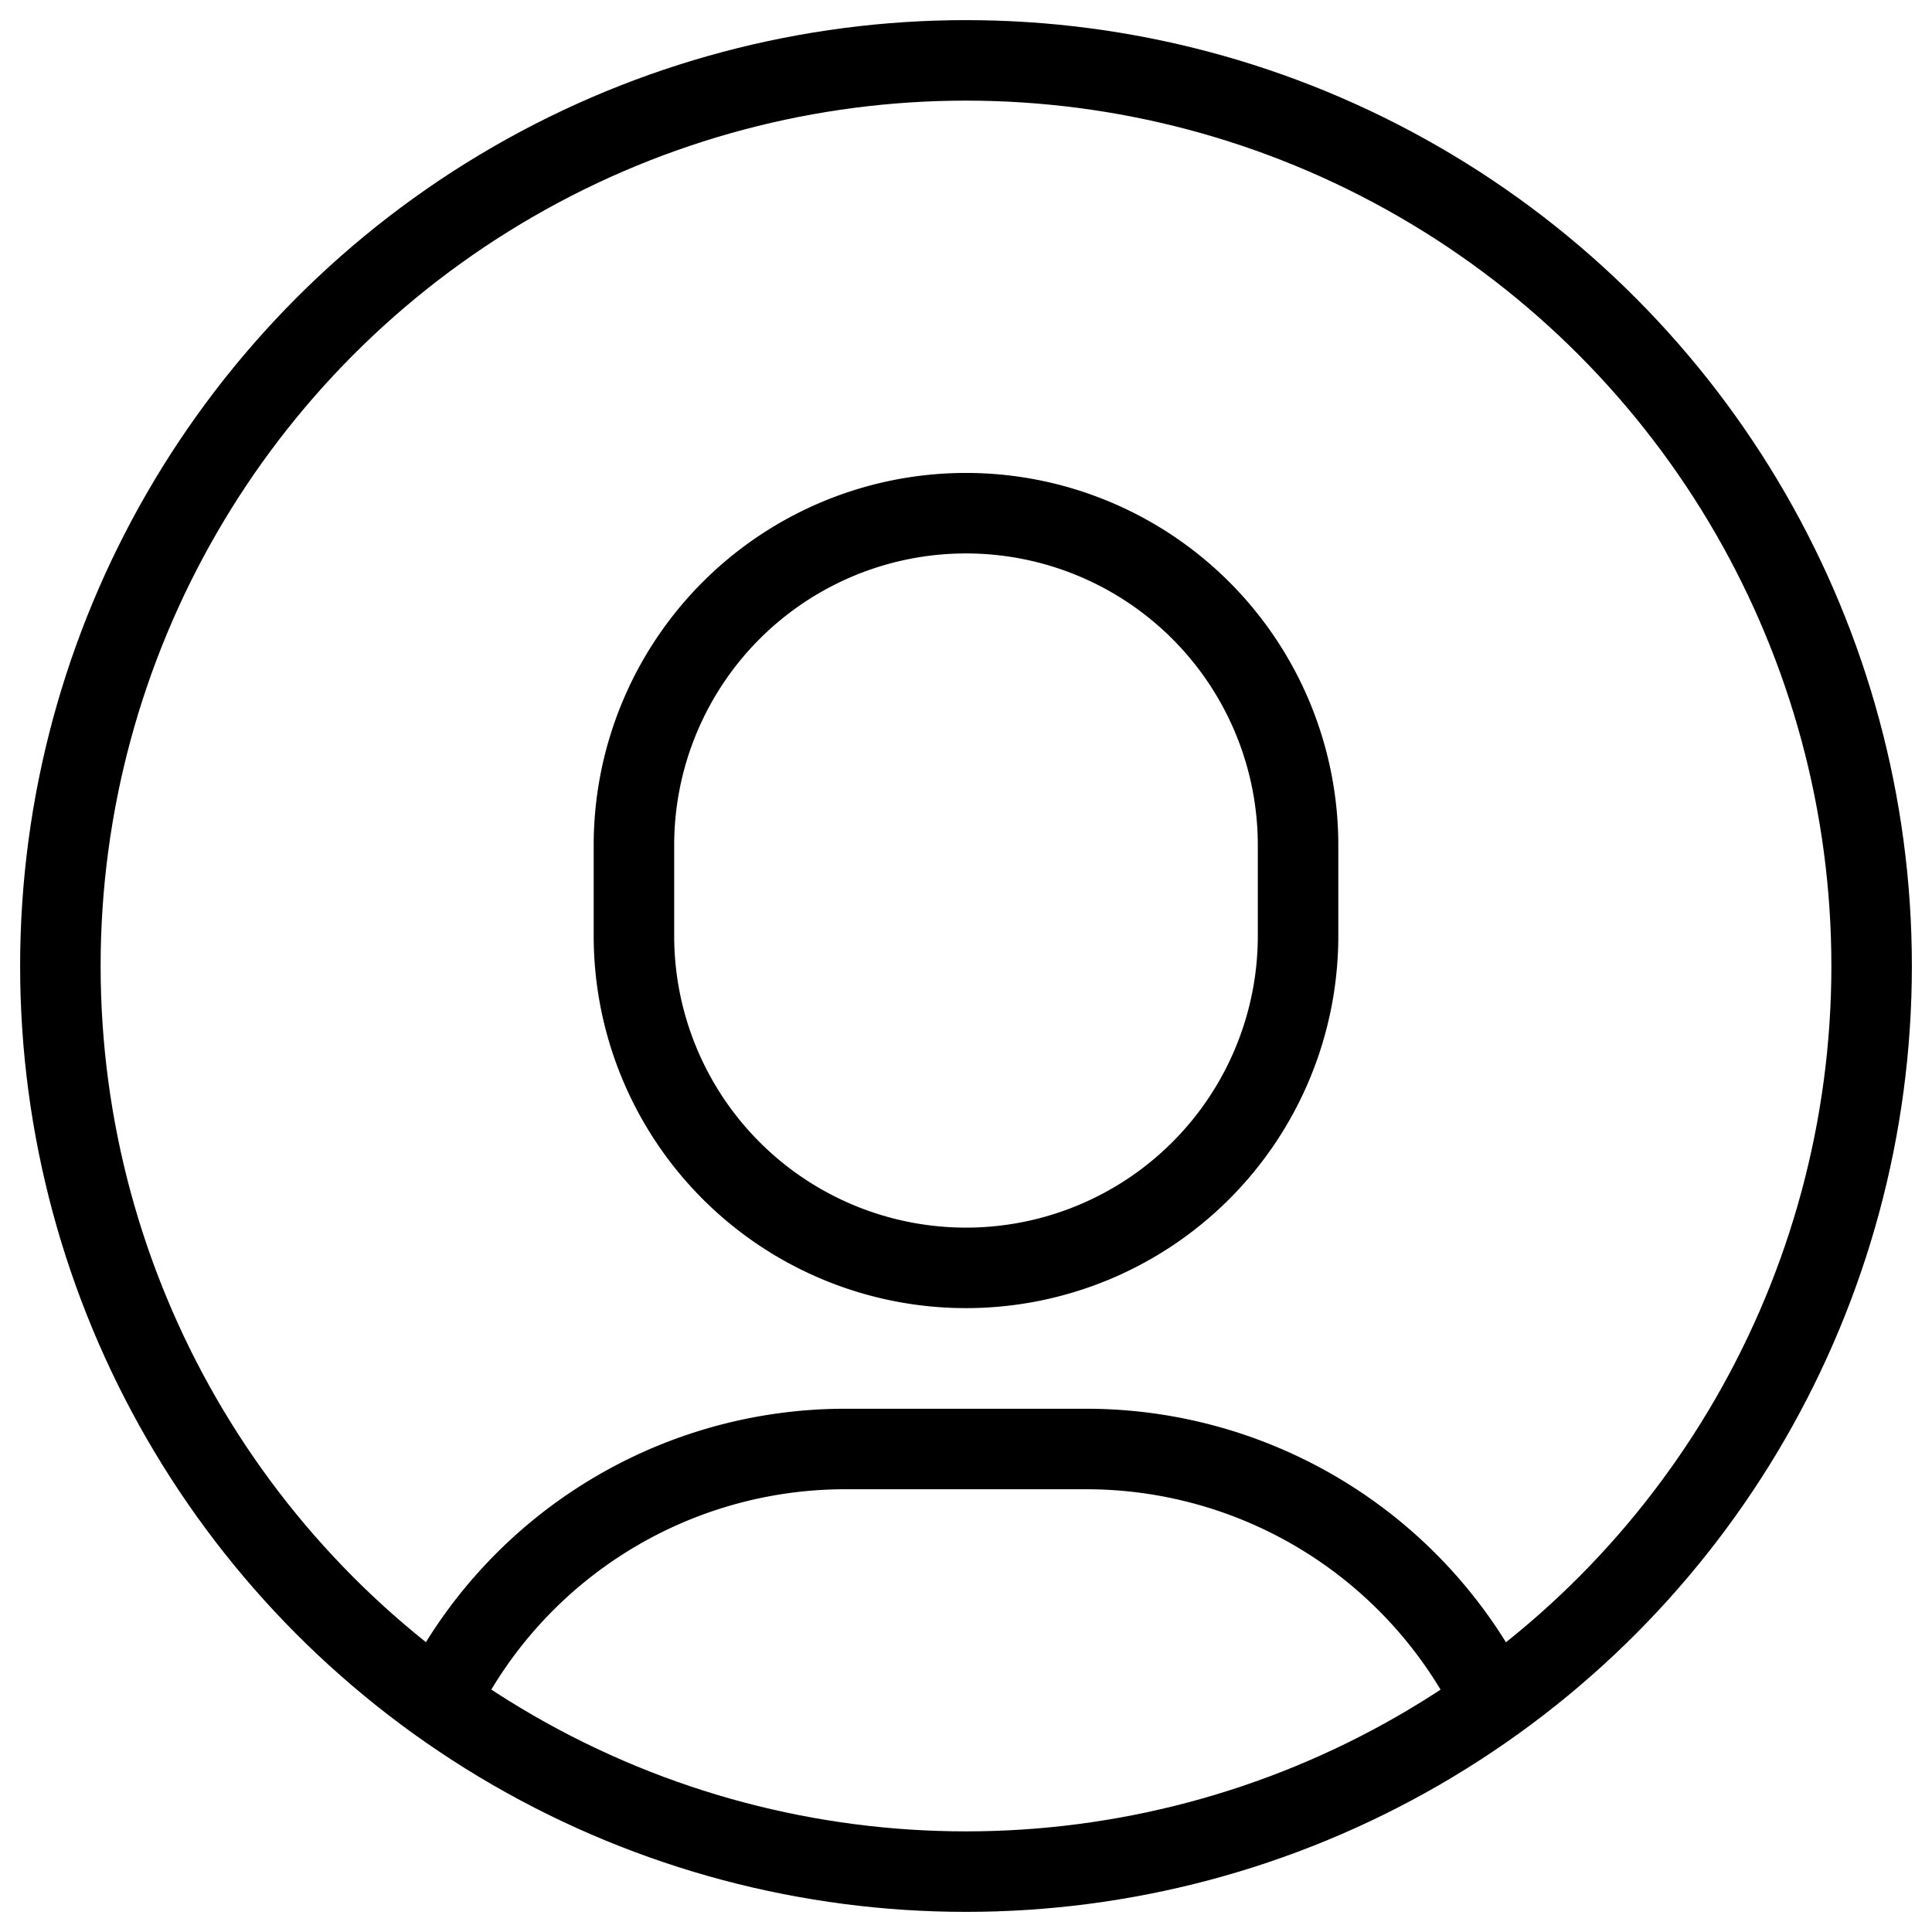 <svg id="Icon_Profile_MyAccount" data-name="Icon / Profile / MyAccount" xmlns="http://www.w3.org/2000/svg" width="48" height="48" viewBox="0 0 48 48">
  <path id="Transparent_BG" data-name="Transparent BG" d="M0,0H48V48H0Z" opacity="0.002"/>
  <path id="Path_1862" data-name="Path 1862" d="M29.25,35.75h0A8.25,8.25,0,0,1,21,27.5V25.25A8.25,8.25,0,0,1,29.25,17h0a8.25,8.25,0,0,1,8.25,8.25V27.5A8.25,8.25,0,0,1,29.25,35.75Z" transform="translate(-5.25 -4.25)" fill="none" stroke="#000" stroke-linecap="square" stroke-miterlimit="10" stroke-width="2"/>
  <path id="Path_1863" data-name="Path 1863" d="M14.529,54.293A11.254,11.254,0,0,1,24.632,48h6a11.273,11.273,0,0,1,10.1,6.293" transform="translate(-3.632 -12)" fill="none" stroke="#000" stroke-miterlimit="10" stroke-width="2"/>
  <circle id="Ellipse_247" data-name="Ellipse 247" cx="22.5" cy="22.5" r="22.5" transform="translate(1.5 1.5)" fill="none" stroke="#000" stroke-linecap="square" stroke-miterlimit="10" stroke-width="2"/>
</svg>
